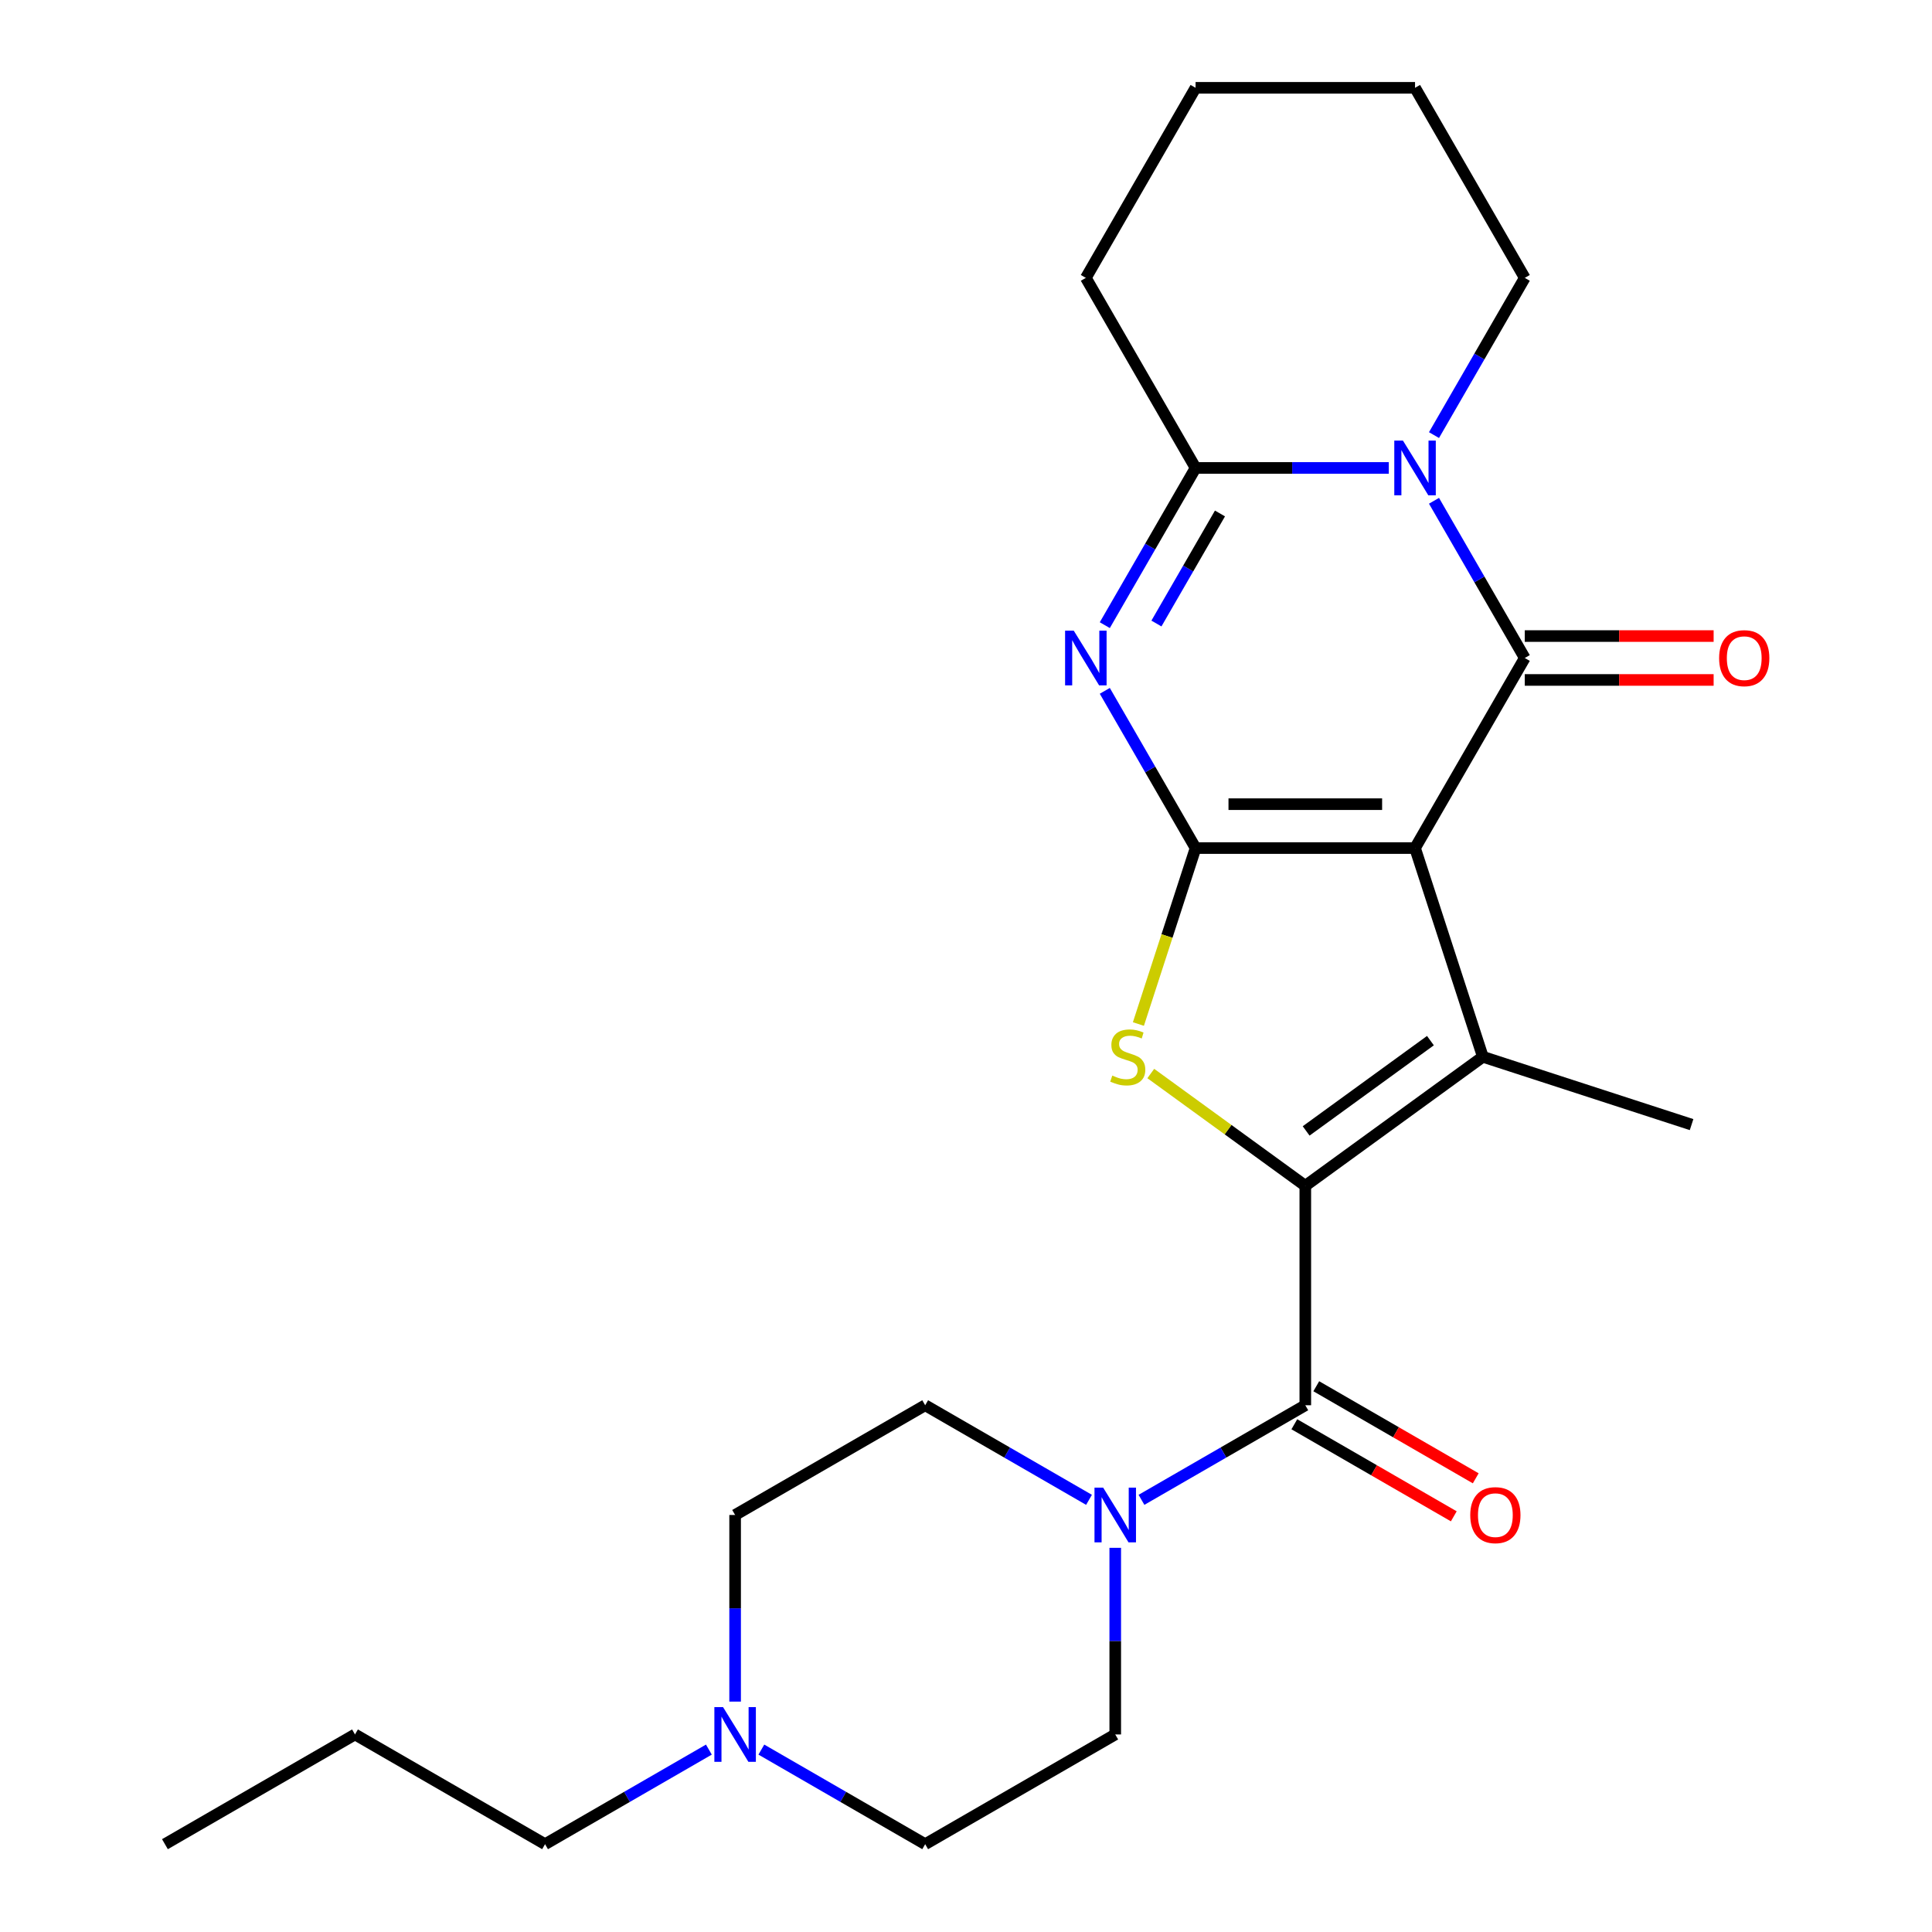<?xml version='1.0' encoding='iso-8859-1'?>
<svg version='1.1' baseProfile='full'
              xmlns='http://www.w3.org/2000/svg'
                      xmlns:rdkit='http://www.rdkit.org/xml'
                      xmlns:xlink='http://www.w3.org/1999/xlink'
                  xml:space='preserve'
width='1000px' height='1000px' viewBox='0 0 1000 1000'>
<!-- END OF HEADER -->
<rect style='opacity:1.0;fill:#FFFFFF;stroke:none' width='1000' height='1000' x='0' y='0'> </rect>
<path class='bond-0' d='M 732.421,438.958 L 618.826,438.958' style='fill:none;fill-rule:evenodd;stroke:#000000;stroke-width:6px;stroke-linecap:butt;stroke-linejoin:miter;stroke-opacity:1' />
<path class='bond-0' d='M 715.382,416.239 L 635.866,416.239' style='fill:none;fill-rule:evenodd;stroke:#000000;stroke-width:6px;stroke-linecap:butt;stroke-linejoin:miter;stroke-opacity:1' />
<path class='bond-1' d='M 732.421,438.958 L 789.218,340.582' style='fill:none;fill-rule:evenodd;stroke:#000000;stroke-width:6px;stroke-linecap:butt;stroke-linejoin:miter;stroke-opacity:1' />
<path class='bond-3' d='M 732.421,438.958 L 767.524,546.993' style='fill:none;fill-rule:evenodd;stroke:#000000;stroke-width:6px;stroke-linecap:butt;stroke-linejoin:miter;stroke-opacity:1' />
<path class='bond-4' d='M 618.826,438.958 L 595.335,398.27' style='fill:none;fill-rule:evenodd;stroke:#000000;stroke-width:6px;stroke-linecap:butt;stroke-linejoin:miter;stroke-opacity:1' />
<path class='bond-4' d='M 595.335,398.27 L 571.844,357.582' style='fill:none;fill-rule:evenodd;stroke:#0000FF;stroke-width:6px;stroke-linecap:butt;stroke-linejoin:miter;stroke-opacity:1' />
<path class='bond-6' d='M 618.826,438.958 L 604.03,484.495' style='fill:none;fill-rule:evenodd;stroke:#000000;stroke-width:6px;stroke-linecap:butt;stroke-linejoin:miter;stroke-opacity:1' />
<path class='bond-6' d='M 604.03,484.495 L 589.234,530.033' style='fill:none;fill-rule:evenodd;stroke:#CCCC00;stroke-width:6px;stroke-linecap:butt;stroke-linejoin:miter;stroke-opacity:1' />
<path class='bond-5' d='M 789.218,340.582 L 765.727,299.894' style='fill:none;fill-rule:evenodd;stroke:#000000;stroke-width:6px;stroke-linecap:butt;stroke-linejoin:miter;stroke-opacity:1' />
<path class='bond-5' d='M 765.727,299.894 L 742.236,259.206' style='fill:none;fill-rule:evenodd;stroke:#0000FF;stroke-width:6px;stroke-linecap:butt;stroke-linejoin:miter;stroke-opacity:1' />
<path class='bond-11' d='M 789.218,351.941 L 838.096,351.941' style='fill:none;fill-rule:evenodd;stroke:#000000;stroke-width:6px;stroke-linecap:butt;stroke-linejoin:miter;stroke-opacity:1' />
<path class='bond-11' d='M 838.096,351.941 L 886.973,351.941' style='fill:none;fill-rule:evenodd;stroke:#FF0000;stroke-width:6px;stroke-linecap:butt;stroke-linejoin:miter;stroke-opacity:1' />
<path class='bond-11' d='M 789.218,329.222 L 838.096,329.222' style='fill:none;fill-rule:evenodd;stroke:#000000;stroke-width:6px;stroke-linecap:butt;stroke-linejoin:miter;stroke-opacity:1' />
<path class='bond-11' d='M 838.096,329.222 L 886.973,329.222' style='fill:none;fill-rule:evenodd;stroke:#FF0000;stroke-width:6px;stroke-linecap:butt;stroke-linejoin:miter;stroke-opacity:1' />
<path class='bond-2' d='M 675.624,613.762 L 767.524,546.993' style='fill:none;fill-rule:evenodd;stroke:#000000;stroke-width:6px;stroke-linecap:butt;stroke-linejoin:miter;stroke-opacity:1' />
<path class='bond-2' d='M 676.055,585.366 L 740.385,538.628' style='fill:none;fill-rule:evenodd;stroke:#000000;stroke-width:6px;stroke-linecap:butt;stroke-linejoin:miter;stroke-opacity:1' />
<path class='bond-8' d='M 675.624,613.762 L 675.624,727.356' style='fill:none;fill-rule:evenodd;stroke:#000000;stroke-width:6px;stroke-linecap:butt;stroke-linejoin:miter;stroke-opacity:1' />
<path class='bond-25' d='M 675.624,613.762 L 635.634,584.707' style='fill:none;fill-rule:evenodd;stroke:#000000;stroke-width:6px;stroke-linecap:butt;stroke-linejoin:miter;stroke-opacity:1' />
<path class='bond-25' d='M 635.634,584.707 L 595.644,555.653' style='fill:none;fill-rule:evenodd;stroke:#CCCC00;stroke-width:6px;stroke-linecap:butt;stroke-linejoin:miter;stroke-opacity:1' />
<path class='bond-18' d='M 767.524,546.993 L 875.558,582.095' style='fill:none;fill-rule:evenodd;stroke:#000000;stroke-width:6px;stroke-linecap:butt;stroke-linejoin:miter;stroke-opacity:1' />
<path class='bond-26' d='M 571.844,323.582 L 595.335,282.894' style='fill:none;fill-rule:evenodd;stroke:#0000FF;stroke-width:6px;stroke-linecap:butt;stroke-linejoin:miter;stroke-opacity:1' />
<path class='bond-26' d='M 595.335,282.894 L 618.826,242.206' style='fill:none;fill-rule:evenodd;stroke:#000000;stroke-width:6px;stroke-linecap:butt;stroke-linejoin:miter;stroke-opacity:1' />
<path class='bond-26' d='M 598.567,322.735 L 615.01,294.254' style='fill:none;fill-rule:evenodd;stroke:#0000FF;stroke-width:6px;stroke-linecap:butt;stroke-linejoin:miter;stroke-opacity:1' />
<path class='bond-26' d='M 615.01,294.254 L 631.454,265.772' style='fill:none;fill-rule:evenodd;stroke:#000000;stroke-width:6px;stroke-linecap:butt;stroke-linejoin:miter;stroke-opacity:1' />
<path class='bond-7' d='M 718.841,242.206 L 668.834,242.206' style='fill:none;fill-rule:evenodd;stroke:#0000FF;stroke-width:6px;stroke-linecap:butt;stroke-linejoin:miter;stroke-opacity:1' />
<path class='bond-7' d='M 668.834,242.206 L 618.826,242.206' style='fill:none;fill-rule:evenodd;stroke:#000000;stroke-width:6px;stroke-linecap:butt;stroke-linejoin:miter;stroke-opacity:1' />
<path class='bond-17' d='M 742.236,225.206 L 765.727,184.518' style='fill:none;fill-rule:evenodd;stroke:#0000FF;stroke-width:6px;stroke-linecap:butt;stroke-linejoin:miter;stroke-opacity:1' />
<path class='bond-17' d='M 765.727,184.518 L 789.218,143.83' style='fill:none;fill-rule:evenodd;stroke:#000000;stroke-width:6px;stroke-linecap:butt;stroke-linejoin:miter;stroke-opacity:1' />
<path class='bond-19' d='M 618.826,242.206 L 562.029,143.83' style='fill:none;fill-rule:evenodd;stroke:#000000;stroke-width:6px;stroke-linecap:butt;stroke-linejoin:miter;stroke-opacity:1' />
<path class='bond-9' d='M 675.624,727.356 L 633.226,751.835' style='fill:none;fill-rule:evenodd;stroke:#000000;stroke-width:6px;stroke-linecap:butt;stroke-linejoin:miter;stroke-opacity:1' />
<path class='bond-9' d='M 633.226,751.835 L 590.828,776.313' style='fill:none;fill-rule:evenodd;stroke:#0000FF;stroke-width:6px;stroke-linecap:butt;stroke-linejoin:miter;stroke-opacity:1' />
<path class='bond-12' d='M 669.944,737.194 L 711.212,761.02' style='fill:none;fill-rule:evenodd;stroke:#000000;stroke-width:6px;stroke-linecap:butt;stroke-linejoin:miter;stroke-opacity:1' />
<path class='bond-12' d='M 711.212,761.02 L 752.48,784.846' style='fill:none;fill-rule:evenodd;stroke:#FF0000;stroke-width:6px;stroke-linecap:butt;stroke-linejoin:miter;stroke-opacity:1' />
<path class='bond-12' d='M 681.303,717.519 L 722.571,741.345' style='fill:none;fill-rule:evenodd;stroke:#000000;stroke-width:6px;stroke-linecap:butt;stroke-linejoin:miter;stroke-opacity:1' />
<path class='bond-12' d='M 722.571,741.345 L 763.839,765.171' style='fill:none;fill-rule:evenodd;stroke:#FF0000;stroke-width:6px;stroke-linecap:butt;stroke-linejoin:miter;stroke-opacity:1' />
<path class='bond-13' d='M 577.248,801.153 L 577.248,849.451' style='fill:none;fill-rule:evenodd;stroke:#0000FF;stroke-width:6px;stroke-linecap:butt;stroke-linejoin:miter;stroke-opacity:1' />
<path class='bond-13' d='M 577.248,849.451 L 577.248,897.748' style='fill:none;fill-rule:evenodd;stroke:#000000;stroke-width:6px;stroke-linecap:butt;stroke-linejoin:miter;stroke-opacity:1' />
<path class='bond-14' d='M 563.668,776.313 L 521.27,751.835' style='fill:none;fill-rule:evenodd;stroke:#0000FF;stroke-width:6px;stroke-linecap:butt;stroke-linejoin:miter;stroke-opacity:1' />
<path class='bond-14' d='M 521.27,751.835 L 478.872,727.356' style='fill:none;fill-rule:evenodd;stroke:#000000;stroke-width:6px;stroke-linecap:butt;stroke-linejoin:miter;stroke-opacity:1' />
<path class='bond-10' d='M 380.496,880.748 L 380.496,832.451' style='fill:none;fill-rule:evenodd;stroke:#0000FF;stroke-width:6px;stroke-linecap:butt;stroke-linejoin:miter;stroke-opacity:1' />
<path class='bond-10' d='M 380.496,832.451 L 380.496,784.154' style='fill:none;fill-rule:evenodd;stroke:#000000;stroke-width:6px;stroke-linecap:butt;stroke-linejoin:miter;stroke-opacity:1' />
<path class='bond-20' d='M 366.916,905.589 L 324.519,930.067' style='fill:none;fill-rule:evenodd;stroke:#0000FF;stroke-width:6px;stroke-linecap:butt;stroke-linejoin:miter;stroke-opacity:1' />
<path class='bond-20' d='M 324.519,930.067 L 282.121,954.545' style='fill:none;fill-rule:evenodd;stroke:#000000;stroke-width:6px;stroke-linecap:butt;stroke-linejoin:miter;stroke-opacity:1' />
<path class='bond-28' d='M 394.076,905.589 L 436.474,930.067' style='fill:none;fill-rule:evenodd;stroke:#0000FF;stroke-width:6px;stroke-linecap:butt;stroke-linejoin:miter;stroke-opacity:1' />
<path class='bond-28' d='M 436.474,930.067 L 478.872,954.545' style='fill:none;fill-rule:evenodd;stroke:#000000;stroke-width:6px;stroke-linecap:butt;stroke-linejoin:miter;stroke-opacity:1' />
<path class='bond-16' d='M 577.248,897.748 L 478.872,954.545' style='fill:none;fill-rule:evenodd;stroke:#000000;stroke-width:6px;stroke-linecap:butt;stroke-linejoin:miter;stroke-opacity:1' />
<path class='bond-15' d='M 478.872,727.356 L 380.496,784.154' style='fill:none;fill-rule:evenodd;stroke:#000000;stroke-width:6px;stroke-linecap:butt;stroke-linejoin:miter;stroke-opacity:1' />
<path class='bond-22' d='M 789.218,143.83 L 732.421,45.455' style='fill:none;fill-rule:evenodd;stroke:#000000;stroke-width:6px;stroke-linecap:butt;stroke-linejoin:miter;stroke-opacity:1' />
<path class='bond-27' d='M 562.029,143.83 L 618.826,45.455' style='fill:none;fill-rule:evenodd;stroke:#000000;stroke-width:6px;stroke-linecap:butt;stroke-linejoin:miter;stroke-opacity:1' />
<path class='bond-21' d='M 282.121,954.545 L 183.745,897.748' style='fill:none;fill-rule:evenodd;stroke:#000000;stroke-width:6px;stroke-linecap:butt;stroke-linejoin:miter;stroke-opacity:1' />
<path class='bond-24' d='M 183.745,897.748 L 85.369,954.545' style='fill:none;fill-rule:evenodd;stroke:#000000;stroke-width:6px;stroke-linecap:butt;stroke-linejoin:miter;stroke-opacity:1' />
<path class='bond-23' d='M 732.421,45.455 L 618.826,45.455' style='fill:none;fill-rule:evenodd;stroke:#000000;stroke-width:6px;stroke-linecap:butt;stroke-linejoin:miter;stroke-opacity:1' />
<path  class='atom-5' d='M 555.769 326.422
L 565.049 341.422
Q 565.969 342.902, 567.449 345.582
Q 568.929 348.262, 569.009 348.422
L 569.009 326.422
L 572.769 326.422
L 572.769 354.742
L 568.889 354.742
L 558.929 338.342
Q 557.769 336.422, 556.529 334.222
Q 555.329 332.022, 554.969 331.342
L 554.969 354.742
L 551.289 354.742
L 551.289 326.422
L 555.769 326.422
' fill='#0000FF'/>
<path  class='atom-6' d='M 726.161 228.046
L 735.441 243.046
Q 736.361 244.526, 737.841 247.206
Q 739.321 249.886, 739.401 250.046
L 739.401 228.046
L 743.161 228.046
L 743.161 256.366
L 739.281 256.366
L 729.321 239.966
Q 728.161 238.046, 726.921 235.846
Q 725.721 233.646, 725.361 232.966
L 725.361 256.366
L 721.681 256.366
L 721.681 228.046
L 726.161 228.046
' fill='#0000FF'/>
<path  class='atom-7' d='M 575.724 556.713
Q 576.044 556.833, 577.364 557.393
Q 578.684 557.953, 580.124 558.313
Q 581.604 558.633, 583.044 558.633
Q 585.724 558.633, 587.284 557.353
Q 588.844 556.033, 588.844 553.753
Q 588.844 552.193, 588.044 551.233
Q 587.284 550.273, 586.084 549.753
Q 584.884 549.233, 582.884 548.633
Q 580.364 547.873, 578.844 547.153
Q 577.364 546.433, 576.284 544.913
Q 575.244 543.393, 575.244 540.833
Q 575.244 537.273, 577.644 535.073
Q 580.084 532.873, 584.884 532.873
Q 588.164 532.873, 591.884 534.433
L 590.964 537.513
Q 587.564 536.113, 585.004 536.113
Q 582.244 536.113, 580.724 537.273
Q 579.204 538.393, 579.244 540.353
Q 579.244 541.873, 580.004 542.793
Q 580.804 543.713, 581.924 544.233
Q 583.084 544.753, 585.004 545.353
Q 587.564 546.153, 589.084 546.953
Q 590.604 547.753, 591.684 549.393
Q 592.804 550.993, 592.804 553.753
Q 592.804 557.673, 590.164 559.793
Q 587.564 561.873, 583.204 561.873
Q 580.684 561.873, 578.764 561.313
Q 576.884 560.793, 574.644 559.873
L 575.724 556.713
' fill='#CCCC00'/>
<path  class='atom-10' d='M 570.988 769.994
L 580.268 784.994
Q 581.188 786.474, 582.668 789.154
Q 584.148 791.834, 584.228 791.994
L 584.228 769.994
L 587.988 769.994
L 587.988 798.314
L 584.108 798.314
L 574.148 781.914
Q 572.988 779.994, 571.748 777.794
Q 570.548 775.594, 570.188 774.914
L 570.188 798.314
L 566.508 798.314
L 566.508 769.994
L 570.988 769.994
' fill='#0000FF'/>
<path  class='atom-11' d='M 374.236 883.588
L 383.516 898.588
Q 384.436 900.068, 385.916 902.748
Q 387.396 905.428, 387.476 905.588
L 387.476 883.588
L 391.236 883.588
L 391.236 911.908
L 387.356 911.908
L 377.396 895.508
Q 376.236 893.588, 374.996 891.388
Q 373.796 889.188, 373.436 888.508
L 373.436 911.908
L 369.756 911.908
L 369.756 883.588
L 374.236 883.588
' fill='#0000FF'/>
<path  class='atom-12' d='M 889.813 340.662
Q 889.813 333.862, 893.173 330.062
Q 896.533 326.262, 902.813 326.262
Q 909.093 326.262, 912.453 330.062
Q 915.813 333.862, 915.813 340.662
Q 915.813 347.542, 912.413 351.462
Q 909.013 355.342, 902.813 355.342
Q 896.573 355.342, 893.173 351.462
Q 889.813 347.582, 889.813 340.662
M 902.813 352.142
Q 907.133 352.142, 909.453 349.262
Q 911.813 346.342, 911.813 340.662
Q 911.813 335.102, 909.453 332.302
Q 907.133 329.462, 902.813 329.462
Q 898.493 329.462, 896.133 332.262
Q 893.813 335.062, 893.813 340.662
Q 893.813 346.382, 896.133 349.262
Q 898.493 352.142, 902.813 352.142
' fill='#FF0000'/>
<path  class='atom-13' d='M 760.999 784.234
Q 760.999 777.434, 764.359 773.634
Q 767.719 769.834, 773.999 769.834
Q 780.279 769.834, 783.639 773.634
Q 786.999 777.434, 786.999 784.234
Q 786.999 791.114, 783.599 795.034
Q 780.199 798.914, 773.999 798.914
Q 767.759 798.914, 764.359 795.034
Q 760.999 791.154, 760.999 784.234
M 773.999 795.714
Q 778.319 795.714, 780.639 792.834
Q 782.999 789.914, 782.999 784.234
Q 782.999 778.674, 780.639 775.874
Q 778.319 773.034, 773.999 773.034
Q 769.679 773.034, 767.319 775.834
Q 764.999 778.634, 764.999 784.234
Q 764.999 789.954, 767.319 792.834
Q 769.679 795.714, 773.999 795.714
' fill='#FF0000'/>
</svg>
